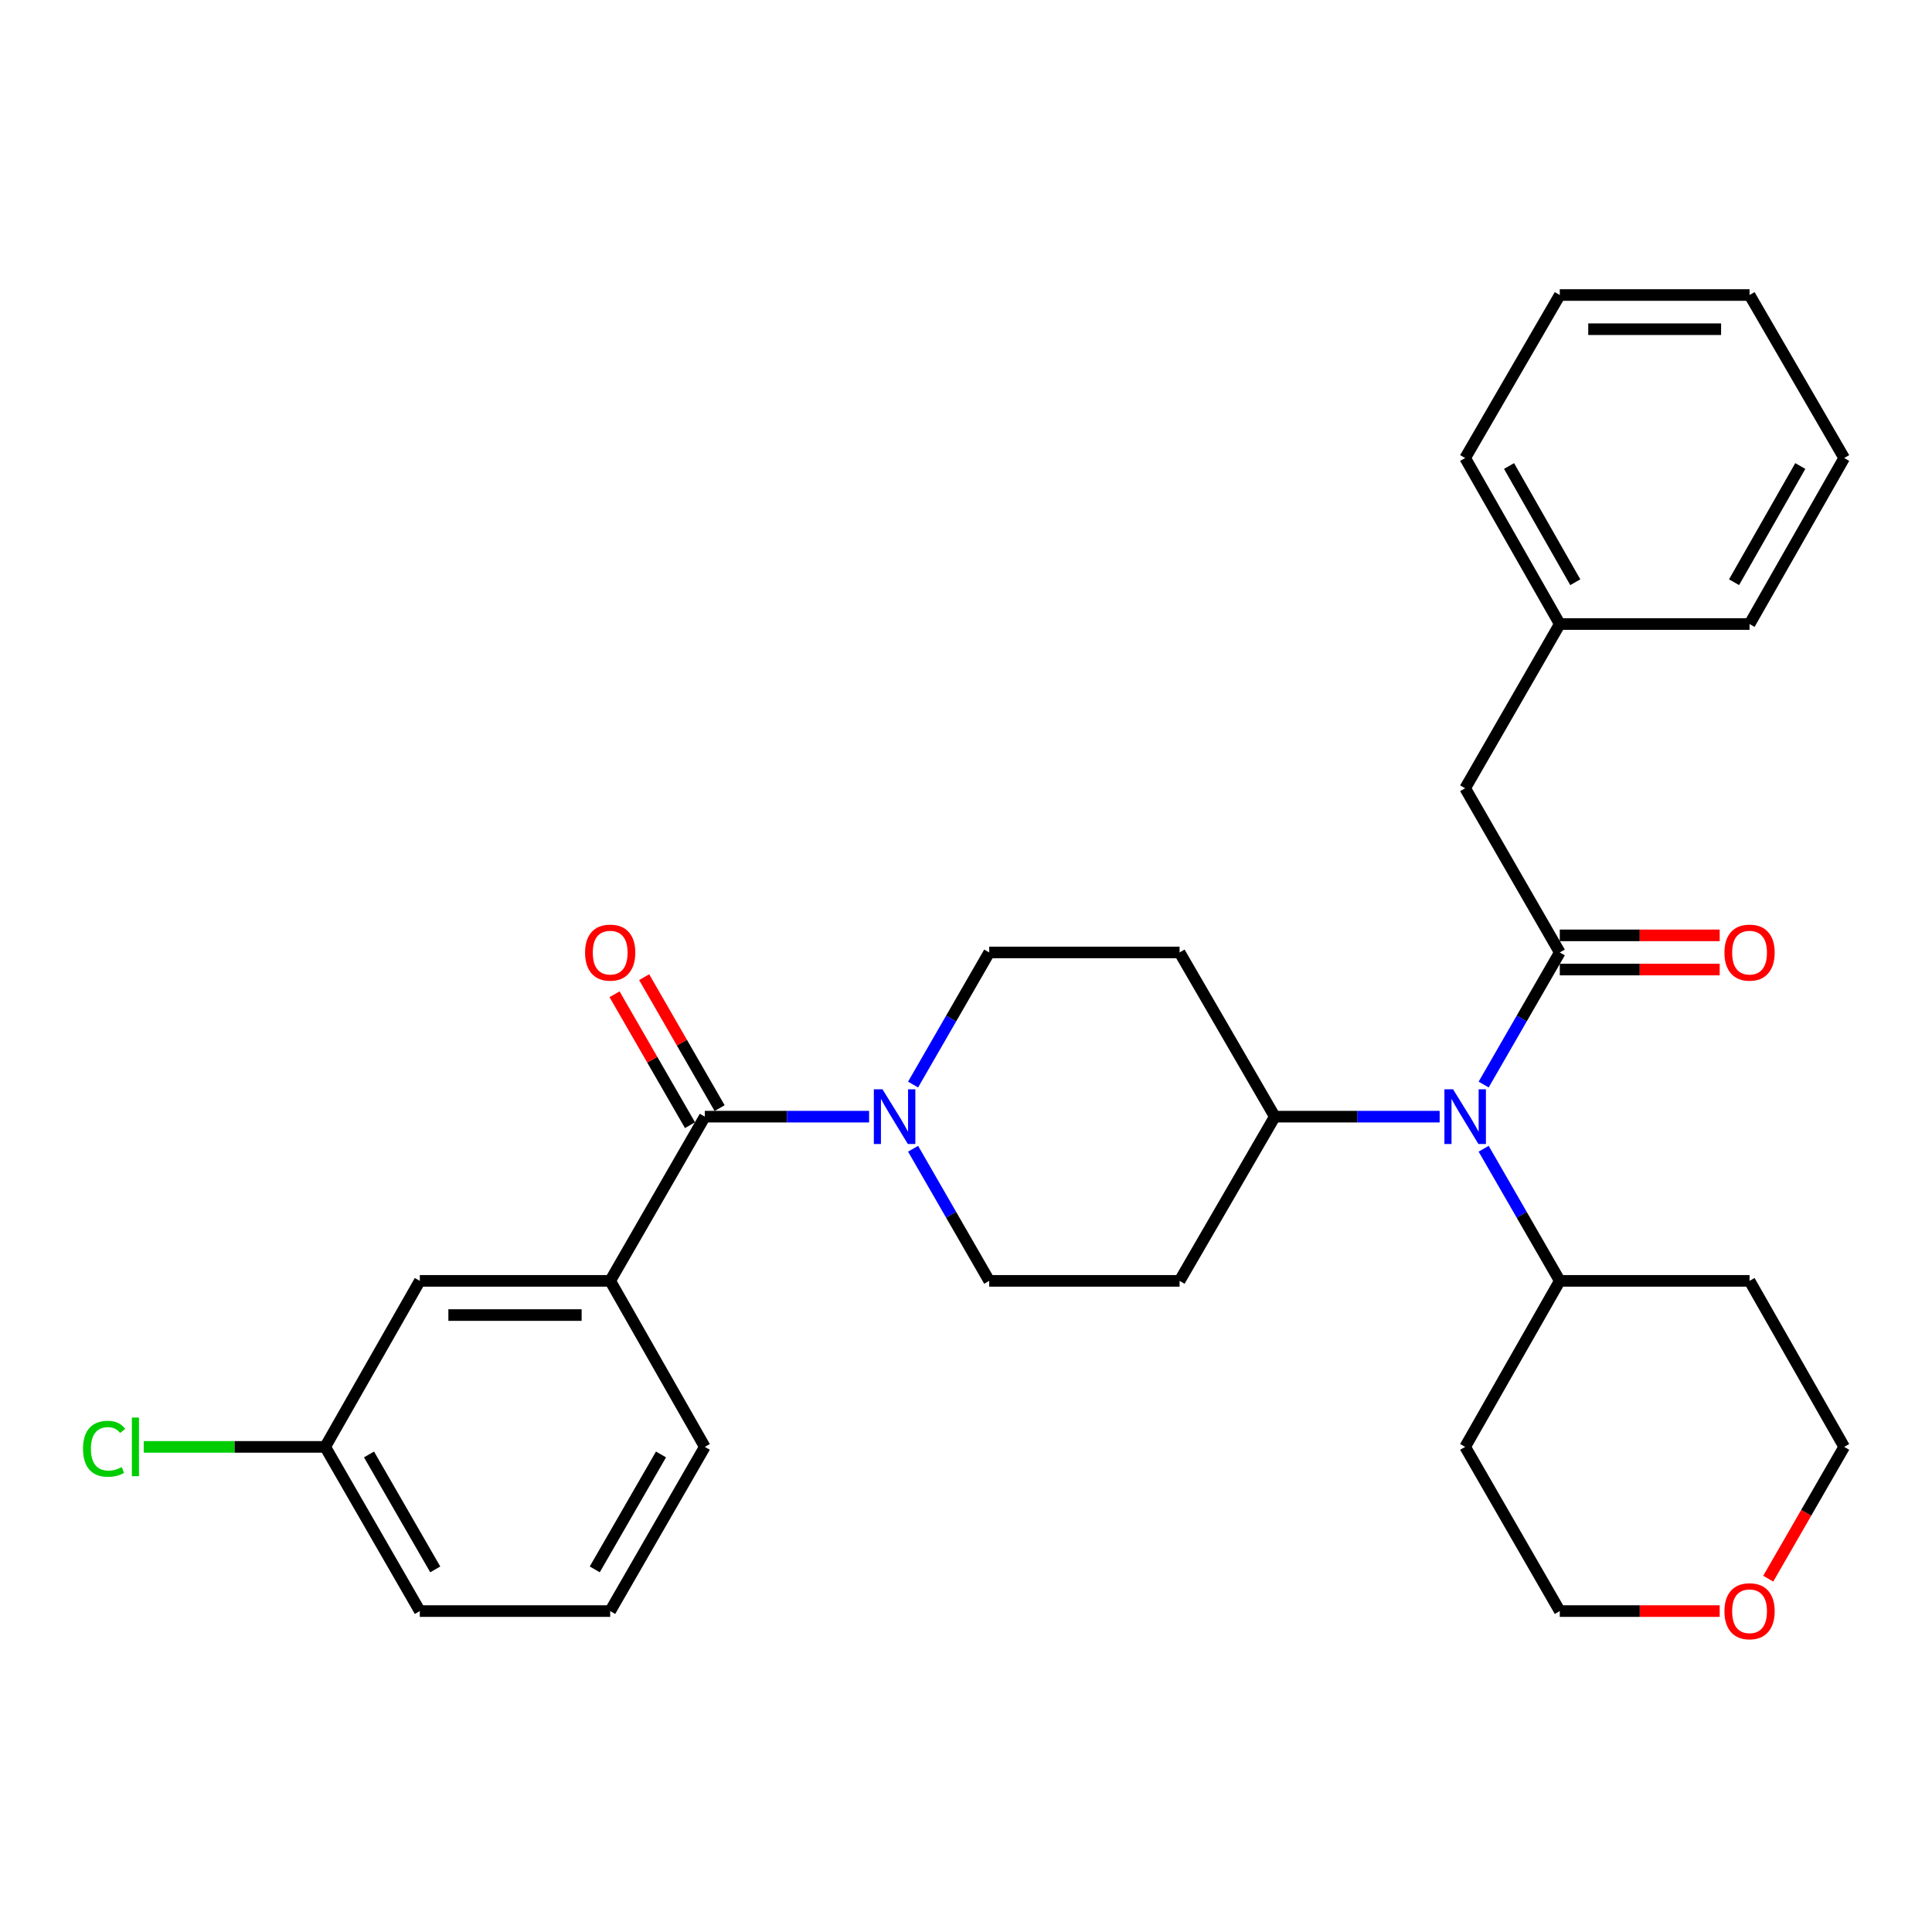 <?xml version='1.0' encoding='iso-8859-1'?>
<svg version='1.1' baseProfile='full'
              xmlns='http://www.w3.org/2000/svg'
                      xmlns:rdkit='http://www.rdkit.org/xml'
                      xmlns:xlink='http://www.w3.org/1999/xlink'
                  xml:space='preserve'
width='1000px' height='1000px' viewBox='0 0 1000 1000'>
<!-- END OF HEADER -->
<rect style='opacity:1.0;fill:#FFFFFF;stroke:none' width='1000' height='1000' x='0' y='0'> </rect>
<path class='bond-2' d='M 807.34,492.991 L 787.638,527.178' style='fill:none;fill-rule:evenodd;stroke:#000000;stroke-width:6px;stroke-linecap:butt;stroke-linejoin:miter;stroke-opacity:1' />
<path class='bond-2' d='M 787.638,527.178 L 767.936,561.366' style='fill:none;fill-rule:evenodd;stroke:#0000FF;stroke-width:6px;stroke-linecap:butt;stroke-linejoin:miter;stroke-opacity:1' />
<path class='bond-5' d='M 807.34,492.991 L 758.363,408.004' style='fill:none;fill-rule:evenodd;stroke:#000000;stroke-width:6px;stroke-linecap:butt;stroke-linejoin:miter;stroke-opacity:1' />
<path class='bond-6' d='M 807.34,501.839 L 848.726,501.839' style='fill:none;fill-rule:evenodd;stroke:#000000;stroke-width:6px;stroke-linecap:butt;stroke-linejoin:miter;stroke-opacity:1' />
<path class='bond-6' d='M 848.726,501.839 L 890.113,501.839' style='fill:none;fill-rule:evenodd;stroke:#FF0000;stroke-width:6px;stroke-linecap:butt;stroke-linejoin:miter;stroke-opacity:1' />
<path class='bond-6' d='M 807.34,484.143 L 848.726,484.143' style='fill:none;fill-rule:evenodd;stroke:#000000;stroke-width:6px;stroke-linecap:butt;stroke-linejoin:miter;stroke-opacity:1' />
<path class='bond-6' d='M 848.726,484.143 L 890.113,484.143' style='fill:none;fill-rule:evenodd;stroke:#FF0000;stroke-width:6px;stroke-linecap:butt;stroke-linejoin:miter;stroke-opacity:1' />
<path class='bond-0' d='M 364.808,577.978 L 407.324,577.978' style='fill:none;fill-rule:evenodd;stroke:#000000;stroke-width:6px;stroke-linecap:butt;stroke-linejoin:miter;stroke-opacity:1' />
<path class='bond-0' d='M 407.324,577.978 L 449.841,577.978' style='fill:none;fill-rule:evenodd;stroke:#0000FF;stroke-width:6px;stroke-linecap:butt;stroke-linejoin:miter;stroke-opacity:1' />
<path class='bond-3' d='M 364.808,577.978 L 315.831,662.975' style='fill:none;fill-rule:evenodd;stroke:#000000;stroke-width:6px;stroke-linecap:butt;stroke-linejoin:miter;stroke-opacity:1' />
<path class='bond-11' d='M 372.474,573.56 L 352.945,539.673' style='fill:none;fill-rule:evenodd;stroke:#000000;stroke-width:6px;stroke-linecap:butt;stroke-linejoin:miter;stroke-opacity:1' />
<path class='bond-11' d='M 352.945,539.673 L 333.416,505.785' style='fill:none;fill-rule:evenodd;stroke:#FF0000;stroke-width:6px;stroke-linecap:butt;stroke-linejoin:miter;stroke-opacity:1' />
<path class='bond-11' d='M 357.142,582.396 L 337.613,548.508' style='fill:none;fill-rule:evenodd;stroke:#000000;stroke-width:6px;stroke-linecap:butt;stroke-linejoin:miter;stroke-opacity:1' />
<path class='bond-11' d='M 337.613,548.508 L 318.084,514.621' style='fill:none;fill-rule:evenodd;stroke:#FF0000;stroke-width:6px;stroke-linecap:butt;stroke-linejoin:miter;stroke-opacity:1' />
<path class='bond-1' d='M 472.609,594.59 L 492.311,628.783' style='fill:none;fill-rule:evenodd;stroke:#0000FF;stroke-width:6px;stroke-linecap:butt;stroke-linejoin:miter;stroke-opacity:1' />
<path class='bond-1' d='M 492.311,628.783 L 512.014,662.975' style='fill:none;fill-rule:evenodd;stroke:#000000;stroke-width:6px;stroke-linecap:butt;stroke-linejoin:miter;stroke-opacity:1' />
<path class='bond-31' d='M 472.61,561.366 L 492.312,527.178' style='fill:none;fill-rule:evenodd;stroke:#0000FF;stroke-width:6px;stroke-linecap:butt;stroke-linejoin:miter;stroke-opacity:1' />
<path class='bond-31' d='M 492.312,527.178 L 512.014,492.991' style='fill:none;fill-rule:evenodd;stroke:#000000;stroke-width:6px;stroke-linecap:butt;stroke-linejoin:miter;stroke-opacity:1' />
<path class='bond-4' d='M 745.159,577.978 L 702.494,577.978' style='fill:none;fill-rule:evenodd;stroke:#0000FF;stroke-width:6px;stroke-linecap:butt;stroke-linejoin:miter;stroke-opacity:1' />
<path class='bond-4' d='M 702.494,577.978 L 659.829,577.978' style='fill:none;fill-rule:evenodd;stroke:#000000;stroke-width:6px;stroke-linecap:butt;stroke-linejoin:miter;stroke-opacity:1' />
<path class='bond-13' d='M 767.935,594.59 L 787.637,628.783' style='fill:none;fill-rule:evenodd;stroke:#0000FF;stroke-width:6px;stroke-linecap:butt;stroke-linejoin:miter;stroke-opacity:1' />
<path class='bond-13' d='M 787.637,628.783 L 807.34,662.975' style='fill:none;fill-rule:evenodd;stroke:#000000;stroke-width:6px;stroke-linecap:butt;stroke-linejoin:miter;stroke-opacity:1' />
<path class='bond-12' d='M 315.831,662.975 L 217.297,662.975' style='fill:none;fill-rule:evenodd;stroke:#000000;stroke-width:6px;stroke-linecap:butt;stroke-linejoin:miter;stroke-opacity:1' />
<path class='bond-12' d='M 301.051,680.67 L 232.077,680.67' style='fill:none;fill-rule:evenodd;stroke:#000000;stroke-width:6px;stroke-linecap:butt;stroke-linejoin:miter;stroke-opacity:1' />
<path class='bond-20' d='M 315.831,662.975 L 364.808,748.905' style='fill:none;fill-rule:evenodd;stroke:#000000;stroke-width:6px;stroke-linecap:butt;stroke-linejoin:miter;stroke-opacity:1' />
<path class='bond-7' d='M 659.829,577.978 L 610.547,492.991' style='fill:none;fill-rule:evenodd;stroke:#000000;stroke-width:6px;stroke-linecap:butt;stroke-linejoin:miter;stroke-opacity:1' />
<path class='bond-8' d='M 659.829,577.978 L 610.547,662.975' style='fill:none;fill-rule:evenodd;stroke:#000000;stroke-width:6px;stroke-linecap:butt;stroke-linejoin:miter;stroke-opacity:1' />
<path class='bond-16' d='M 758.363,408.004 L 807.34,323.007' style='fill:none;fill-rule:evenodd;stroke:#000000;stroke-width:6px;stroke-linecap:butt;stroke-linejoin:miter;stroke-opacity:1' />
<path class='bond-10' d='M 610.547,492.991 L 512.014,492.991' style='fill:none;fill-rule:evenodd;stroke:#000000;stroke-width:6px;stroke-linecap:butt;stroke-linejoin:miter;stroke-opacity:1' />
<path class='bond-9' d='M 610.547,662.975 L 512.014,662.975' style='fill:none;fill-rule:evenodd;stroke:#000000;stroke-width:6px;stroke-linecap:butt;stroke-linejoin:miter;stroke-opacity:1' />
<path class='bond-15' d='M 217.297,662.975 L 168.32,748.905' style='fill:none;fill-rule:evenodd;stroke:#000000;stroke-width:6px;stroke-linecap:butt;stroke-linejoin:miter;stroke-opacity:1' />
<path class='bond-17' d='M 807.34,662.975 L 758.363,748.905' style='fill:none;fill-rule:evenodd;stroke:#000000;stroke-width:6px;stroke-linecap:butt;stroke-linejoin:miter;stroke-opacity:1' />
<path class='bond-18' d='M 807.34,662.975 L 905.569,662.975' style='fill:none;fill-rule:evenodd;stroke:#000000;stroke-width:6px;stroke-linecap:butt;stroke-linejoin:miter;stroke-opacity:1' />
<path class='bond-14' d='M 915.234,817.12 L 934.89,783.013' style='fill:none;fill-rule:evenodd;stroke:#FF0000;stroke-width:6px;stroke-linecap:butt;stroke-linejoin:miter;stroke-opacity:1' />
<path class='bond-14' d='M 934.89,783.013 L 954.545,748.905' style='fill:none;fill-rule:evenodd;stroke:#000000;stroke-width:6px;stroke-linecap:butt;stroke-linejoin:miter;stroke-opacity:1' />
<path class='bond-30' d='M 890.113,833.892 L 848.726,833.892' style='fill:none;fill-rule:evenodd;stroke:#FF0000;stroke-width:6px;stroke-linecap:butt;stroke-linejoin:miter;stroke-opacity:1' />
<path class='bond-30' d='M 848.726,833.892 L 807.34,833.892' style='fill:none;fill-rule:evenodd;stroke:#000000;stroke-width:6px;stroke-linecap:butt;stroke-linejoin:miter;stroke-opacity:1' />
<path class='bond-19' d='M 168.32,748.905 L 121.354,748.905' style='fill:none;fill-rule:evenodd;stroke:#000000;stroke-width:6px;stroke-linecap:butt;stroke-linejoin:miter;stroke-opacity:1' />
<path class='bond-19' d='M 121.354,748.905 L 74.387,748.905' style='fill:none;fill-rule:evenodd;stroke:#00CC00;stroke-width:6px;stroke-linecap:butt;stroke-linejoin:miter;stroke-opacity:1' />
<path class='bond-33' d='M 168.32,748.905 L 217.297,833.892' style='fill:none;fill-rule:evenodd;stroke:#000000;stroke-width:6px;stroke-linecap:butt;stroke-linejoin:miter;stroke-opacity:1' />
<path class='bond-33' d='M 190.999,752.818 L 225.282,812.309' style='fill:none;fill-rule:evenodd;stroke:#000000;stroke-width:6px;stroke-linecap:butt;stroke-linejoin:miter;stroke-opacity:1' />
<path class='bond-25' d='M 807.34,323.007 L 758.363,237.077' style='fill:none;fill-rule:evenodd;stroke:#000000;stroke-width:6px;stroke-linecap:butt;stroke-linejoin:miter;stroke-opacity:1' />
<path class='bond-25' d='M 815.367,301.355 L 781.083,241.204' style='fill:none;fill-rule:evenodd;stroke:#000000;stroke-width:6px;stroke-linecap:butt;stroke-linejoin:miter;stroke-opacity:1' />
<path class='bond-26' d='M 807.34,323.007 L 905.569,323.007' style='fill:none;fill-rule:evenodd;stroke:#000000;stroke-width:6px;stroke-linecap:butt;stroke-linejoin:miter;stroke-opacity:1' />
<path class='bond-21' d='M 758.363,748.905 L 807.34,833.892' style='fill:none;fill-rule:evenodd;stroke:#000000;stroke-width:6px;stroke-linecap:butt;stroke-linejoin:miter;stroke-opacity:1' />
<path class='bond-22' d='M 905.569,662.975 L 954.545,748.905' style='fill:none;fill-rule:evenodd;stroke:#000000;stroke-width:6px;stroke-linecap:butt;stroke-linejoin:miter;stroke-opacity:1' />
<path class='bond-23' d='M 364.808,748.905 L 315.831,833.892' style='fill:none;fill-rule:evenodd;stroke:#000000;stroke-width:6px;stroke-linecap:butt;stroke-linejoin:miter;stroke-opacity:1' />
<path class='bond-23' d='M 342.13,752.818 L 307.846,812.309' style='fill:none;fill-rule:evenodd;stroke:#000000;stroke-width:6px;stroke-linecap:butt;stroke-linejoin:miter;stroke-opacity:1' />
<path class='bond-24' d='M 315.831,833.892 L 217.297,833.892' style='fill:none;fill-rule:evenodd;stroke:#000000;stroke-width:6px;stroke-linecap:butt;stroke-linejoin:miter;stroke-opacity:1' />
<path class='bond-28' d='M 758.363,237.077 L 807.34,152.699' style='fill:none;fill-rule:evenodd;stroke:#000000;stroke-width:6px;stroke-linecap:butt;stroke-linejoin:miter;stroke-opacity:1' />
<path class='bond-27' d='M 905.569,323.007 L 954.545,237.077' style='fill:none;fill-rule:evenodd;stroke:#000000;stroke-width:6px;stroke-linecap:butt;stroke-linejoin:miter;stroke-opacity:1' />
<path class='bond-27' d='M 897.542,301.355 L 931.825,241.204' style='fill:none;fill-rule:evenodd;stroke:#000000;stroke-width:6px;stroke-linecap:butt;stroke-linejoin:miter;stroke-opacity:1' />
<path class='bond-29' d='M 954.545,237.077 L 905.569,152.699' style='fill:none;fill-rule:evenodd;stroke:#000000;stroke-width:6px;stroke-linecap:butt;stroke-linejoin:miter;stroke-opacity:1' />
<path class='bond-32' d='M 807.34,152.699 L 905.569,152.699' style='fill:none;fill-rule:evenodd;stroke:#000000;stroke-width:6px;stroke-linecap:butt;stroke-linejoin:miter;stroke-opacity:1' />
<path class='bond-32' d='M 822.074,170.394 L 890.834,170.394' style='fill:none;fill-rule:evenodd;stroke:#000000;stroke-width:6px;stroke-linecap:butt;stroke-linejoin:miter;stroke-opacity:1' />
<path  class='atom-2' d='M 456.777 563.818
L 466.057 578.818
Q 466.977 580.298, 468.457 582.978
Q 469.937 585.658, 470.017 585.818
L 470.017 563.818
L 473.777 563.818
L 473.777 592.138
L 469.897 592.138
L 459.937 575.738
Q 458.777 573.818, 457.537 571.618
Q 456.337 569.418, 455.977 568.738
L 455.977 592.138
L 452.297 592.138
L 452.297 563.818
L 456.777 563.818
' fill='#0000FF'/>
<path  class='atom-3' d='M 752.103 563.818
L 761.383 578.818
Q 762.303 580.298, 763.783 582.978
Q 765.263 585.658, 765.343 585.818
L 765.343 563.818
L 769.103 563.818
L 769.103 592.138
L 765.223 592.138
L 755.263 575.738
Q 754.103 573.818, 752.863 571.618
Q 751.663 569.418, 751.303 568.738
L 751.303 592.138
L 747.623 592.138
L 747.623 563.818
L 752.103 563.818
' fill='#0000FF'/>
<path  class='atom-7' d='M 892.569 493.071
Q 892.569 486.271, 895.929 482.471
Q 899.289 478.671, 905.569 478.671
Q 911.849 478.671, 915.209 482.471
Q 918.569 486.271, 918.569 493.071
Q 918.569 499.951, 915.169 503.871
Q 911.769 507.751, 905.569 507.751
Q 899.329 507.751, 895.929 503.871
Q 892.569 499.991, 892.569 493.071
M 905.569 504.551
Q 909.889 504.551, 912.209 501.671
Q 914.569 498.751, 914.569 493.071
Q 914.569 487.511, 912.209 484.711
Q 909.889 481.871, 905.569 481.871
Q 901.249 481.871, 898.889 484.671
Q 896.569 487.471, 896.569 493.071
Q 896.569 498.791, 898.889 501.671
Q 901.249 504.551, 905.569 504.551
' fill='#FF0000'/>
<path  class='atom-12' d='M 302.831 493.071
Q 302.831 486.271, 306.191 482.471
Q 309.551 478.671, 315.831 478.671
Q 322.111 478.671, 325.471 482.471
Q 328.831 486.271, 328.831 493.071
Q 328.831 499.951, 325.431 503.871
Q 322.031 507.751, 315.831 507.751
Q 309.591 507.751, 306.191 503.871
Q 302.831 499.991, 302.831 493.071
M 315.831 504.551
Q 320.151 504.551, 322.471 501.671
Q 324.831 498.751, 324.831 493.071
Q 324.831 487.511, 322.471 484.711
Q 320.151 481.871, 315.831 481.871
Q 311.511 481.871, 309.151 484.671
Q 306.831 487.471, 306.831 493.071
Q 306.831 498.791, 309.151 501.671
Q 311.511 504.551, 315.831 504.551
' fill='#FF0000'/>
<path  class='atom-15' d='M 892.569 833.972
Q 892.569 827.172, 895.929 823.372
Q 899.289 819.572, 905.569 819.572
Q 911.849 819.572, 915.209 823.372
Q 918.569 827.172, 918.569 833.972
Q 918.569 840.852, 915.169 844.772
Q 911.769 848.652, 905.569 848.652
Q 899.329 848.652, 895.929 844.772
Q 892.569 840.892, 892.569 833.972
M 905.569 845.452
Q 909.889 845.452, 912.209 842.572
Q 914.569 839.652, 914.569 833.972
Q 914.569 828.412, 912.209 825.612
Q 909.889 822.772, 905.569 822.772
Q 901.249 822.772, 898.889 825.572
Q 896.569 828.372, 896.569 833.972
Q 896.569 839.692, 898.889 842.572
Q 901.249 845.452, 905.569 845.452
' fill='#FF0000'/>
<path  class='atom-20' d='M 42.971 749.885
Q 42.971 742.845, 46.251 739.165
Q 49.571 735.445, 55.851 735.445
Q 61.691 735.445, 64.811 739.565
L 62.171 741.725
Q 59.891 738.725, 55.851 738.725
Q 51.571 738.725, 49.291 741.605
Q 47.051 744.445, 47.051 749.885
Q 47.051 755.485, 49.371 758.365
Q 51.731 761.245, 56.291 761.245
Q 59.411 761.245, 63.051 759.365
L 64.171 762.365
Q 62.691 763.325, 60.451 763.885
Q 58.211 764.445, 55.731 764.445
Q 49.571 764.445, 46.251 760.685
Q 42.971 756.925, 42.971 749.885
' fill='#00CC00'/>
<path  class='atom-20' d='M 68.251 733.725
L 71.931 733.725
L 71.931 764.085
L 68.251 764.085
L 68.251 733.725
' fill='#00CC00'/>
</svg>
